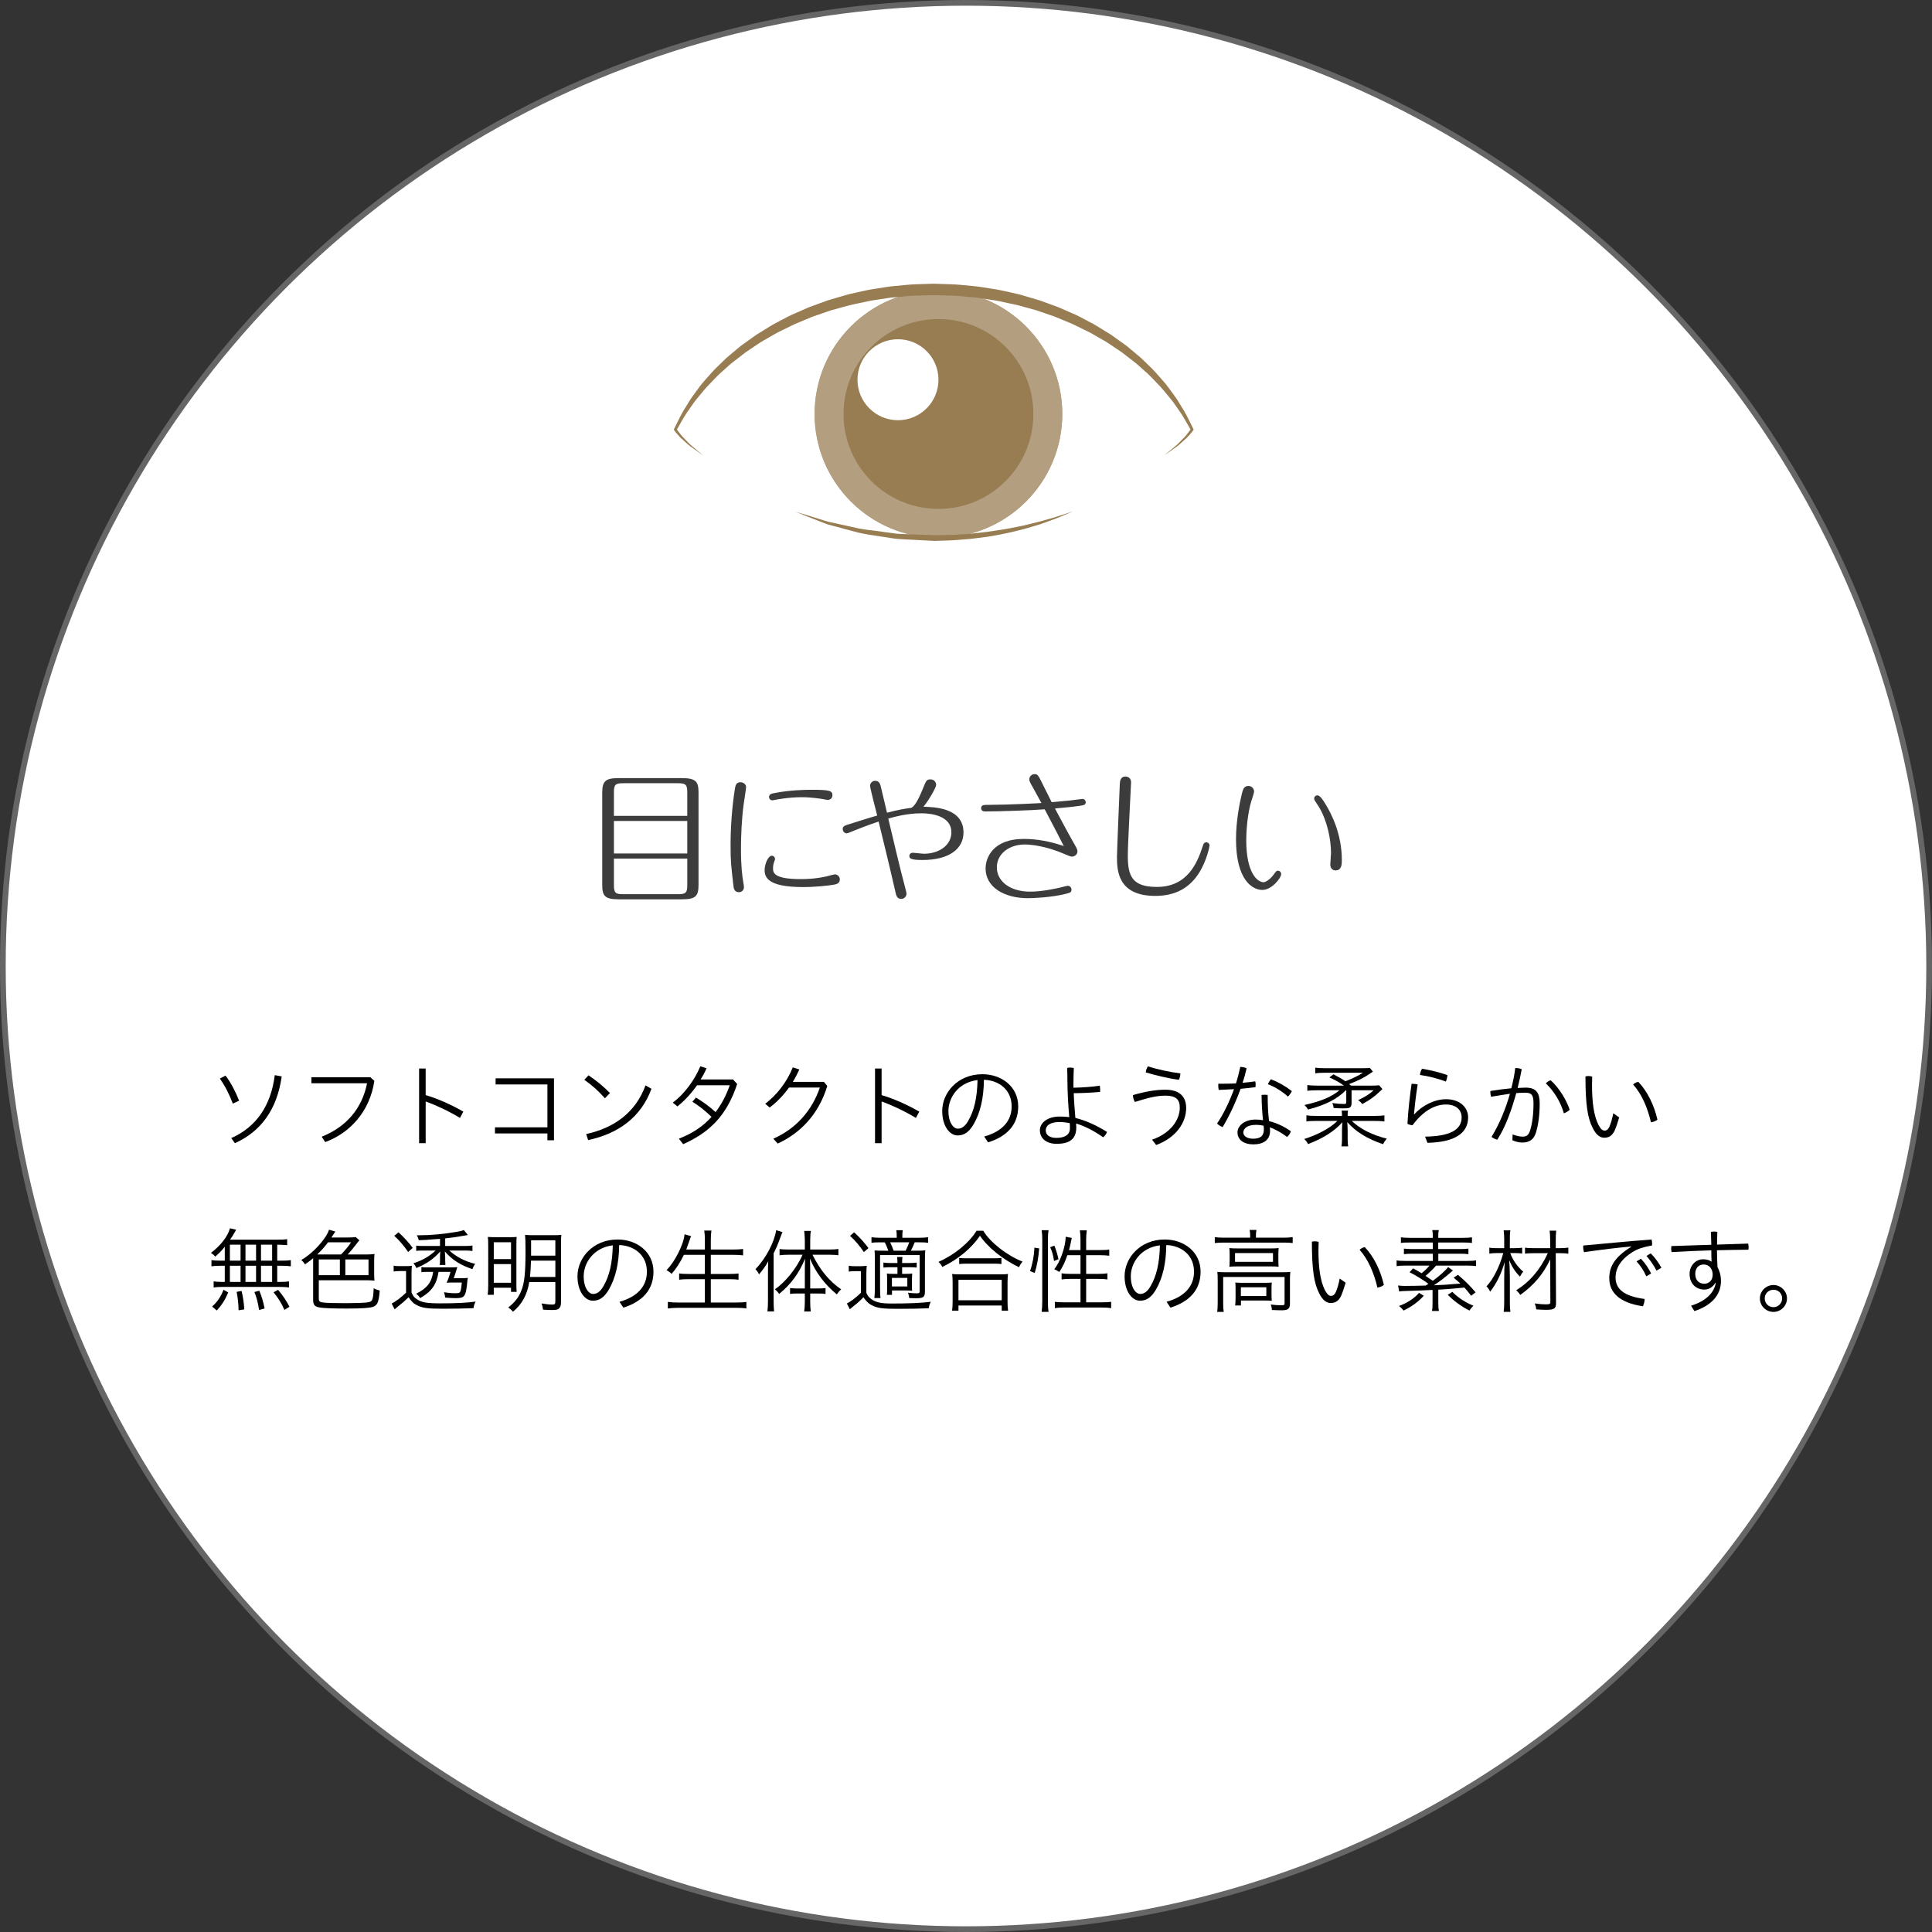<?xml version="1.0" encoding="utf-8"?>
<!-- Generator: Adobe Illustrator 16.0.3, SVG Export Plug-In . SVG Version: 6.00 Build 0)  -->
<!DOCTYPE svg PUBLIC "-//W3C//DTD SVG 1.1//EN" "http://www.w3.org/Graphics/SVG/1.1/DTD/svg11.dtd">
<svg version="1.1" id="レイヤー_1" xmlns="http://www.w3.org/2000/svg" xmlns:xlink="http://www.w3.org/1999/xlink" x="0px"
	 y="0px" width="339px" height="339px" viewBox="0 0 339 339" enable-background="new 0 0 339 339" xml:space="preserve">
<rect x="0" y="0" width="339" height="339" fill="#333333" stroke="none"/>
<circle fill="#FFFFFF" stroke="#666666" stroke-miterlimit="10" cx="169.5" cy="169.5" r="169"/>
<g>
	<circle fill="#B39E7F" cx="164.666" cy="72.639" r="21.729"/>
	<circle fill="#B39E7F" cx="164.666" cy="72.639" r="21.729"/>
	<circle fill="#987C52" cx="164.666" cy="72.639" r="16.656"/>
	<circle fill="#FFFFFF" cx="157.563" cy="66.629" r="7.104"/>
	<g>
		<path fill="#987C52" d="M204.283,79.92l1.286-1.08c0.417-0.371,0.884-0.694,1.26-1.104l1.158-1.188
			c0.179-0.209,0.342-0.431,0.513-0.645c0.179-0.213,0.336-0.432,0.465-0.653l-0.008,0.218c-0.572-0.968-1.086-1.966-1.7-2.901
			l-0.958-1.38c-0.312-0.464-0.637-0.918-1.008-1.339c-0.723-0.854-1.392-1.748-2.191-2.53c-0.768-0.811-1.529-1.624-2.384-2.344
			l-1.244-1.115c-0.431-0.354-0.88-0.685-1.318-1.027l-1.32-1.021l-1.388-0.932c-0.464-0.307-0.917-0.63-1.391-0.922l-1.447-0.833
			c-0.484-0.272-0.957-0.567-1.451-0.821l-1.5-0.734c-0.502-0.239-0.992-0.5-1.5-0.728l-1.54-0.644l-1.541-0.638l-1.577-0.544
			l-1.577-0.544l-1.608-0.445l-1.607-0.443c-0.537-0.143-1.088-0.233-1.63-0.357c-1.088-0.23-2.169-0.495-3.274-0.633
			c-1.103-0.145-2.192-0.385-3.305-0.449c-1.109-0.086-2.214-0.227-3.326-0.269l-3.306-0.093l-3.39,0.095
			c-1.125,0.043-2.205,0.184-3.31,0.269c-1.099,0.063-2.199,0.304-3.298,0.448c-1.105,0.138-2.187,0.402-3.274,0.633
			c-0.542,0.125-1.091,0.217-1.629,0.359l-1.608,0.443l-1.608,0.444l-1.577,0.544l-1.578,0.544l-1.541,0.638l-1.54,0.644
			c-0.508,0.227-0.998,0.489-1.5,0.729l-1.5,0.733c-0.495,0.254-0.967,0.549-1.452,0.821l-1.447,0.833
			c-0.474,0.292-0.926,0.616-1.391,0.922l-1.387,0.932l-1.32,1.021c-0.438,0.343-0.888,0.674-1.319,1.027l-1.244,1.115
			c-0.855,0.72-1.617,1.532-2.384,2.343c-0.8,0.783-1.467,1.678-2.191,2.531c-0.371,0.42-0.696,0.874-1.007,1.339l-0.958,1.379
			c-0.615,0.936-1.128,1.934-1.701,2.901l-0.007-0.22c0.128,0.222,0.286,0.44,0.464,0.654c0.171,0.213,0.333,0.436,0.513,0.645
			l1.162,1.191c0.377,0.411,0.839,0.73,1.256,1.102l1.286,1.08l-1.368-0.976c-0.447-0.338-0.938-0.624-1.351-1.009l-1.26-1.132
			c-0.197-0.204-0.38-0.424-0.571-0.636c-0.194-0.207-0.377-0.431-0.545-0.686l-0.067-0.103l0.06-0.117
			c0.519-1.011,0.983-2.059,1.552-3.048l0.893-1.462c0.291-0.494,0.596-0.978,0.948-1.429c0.685-0.914,1.317-1.879,2.107-2.71
			c0.751-0.865,1.501-1.735,2.346-2.512l1.232-1.202c0.427-0.382,0.874-0.742,1.311-1.114l1.325-1.101l1.399-1.004
			c0.469-0.33,0.927-0.678,1.406-0.994l1.465-0.905c0.492-0.296,0.971-0.615,1.474-0.894l1.522-0.805
			c0.51-0.265,1.012-0.547,1.532-0.789l1.577-0.694l1.58-0.688l1.618-0.593l1.619-0.592l1.652-0.49
			c1.099-0.335,2.202-0.661,3.33-0.884c1.123-0.246,2.239-0.524,3.378-0.675c1.14-0.158,2.257-0.409,3.417-0.485
			c1.148-0.098,2.314-0.249,3.448-0.299l3.39-0.113l3.474,0.115c1.147,0.052,2.288,0.202,3.432,0.299
			c1.146,0.075,2.273,0.327,3.41,0.484c1.14,0.15,2.256,0.429,3.379,0.675c0.559,0.131,1.123,0.241,1.676,0.396l1.653,0.488
			l1.651,0.491l1.619,0.592l1.617,0.592l1.58,0.688l1.577,0.694c0.521,0.241,1.021,0.526,1.532,0.79l1.521,0.805
			c0.503,0.278,0.982,0.597,1.475,0.894l1.465,0.904c0.479,0.316,0.937,0.665,1.406,0.995l1.398,1.003l1.324,1.102
			c0.438,0.372,0.884,0.731,1.311,1.113l1.232,1.202c0.846,0.776,1.596,1.646,2.347,2.511c0.79,0.832,1.421,1.797,2.106,2.711
			c0.353,0.45,0.658,0.935,0.949,1.428l0.893,1.462c0.569,0.989,1.033,2.036,1.553,3.047l0.06,0.116l-0.067,0.103
			c-0.167,0.255-0.351,0.479-0.545,0.686c-0.19,0.212-0.373,0.432-0.57,0.636l-1.264,1.137c-0.414,0.385-0.9,0.667-1.348,1.005
			L204.283,79.92z"/>
	</g>
	<g>
		<path fill="#987C52" d="M188.276,89.712c0,0-0.716,0.312-1.968,0.855c-0.622,0.282-1.404,0.561-2.301,0.888
			c-0.449,0.162-0.928,0.336-1.432,0.518c-0.513,0.153-1.052,0.314-1.614,0.482c-1.12,0.359-2.362,0.638-3.673,0.959
			c-1.313,0.302-2.711,0.57-4.165,0.788c-1.459,0.189-2.966,0.399-4.51,0.492c-1.539,0.156-3.11,0.156-4.68,0.217
			c-1.565-0.083-3.13-0.166-4.671-0.247c-0.767-0.058-1.526-0.049-2.278-0.16c-0.751-0.113-1.494-0.226-2.224-0.336
			c-1.457-0.233-2.878-0.405-4.188-0.723c-1.302-0.349-2.532-0.678-3.668-0.981c-0.567-0.153-1.11-0.3-1.626-0.438
			c-0.508-0.166-0.975-0.373-1.422-0.54c-0.888-0.348-1.661-0.65-2.298-0.899c-1.266-0.51-1.99-0.801-1.99-0.801
			s0.748,0.225,2.057,0.618c0.65,0.201,1.44,0.446,2.345,0.728c0.454,0.134,0.929,0.305,1.444,0.432
			c0.519,0.113,1.065,0.233,1.634,0.357c1.136,0.251,2.367,0.522,3.668,0.811c1.305,0.257,2.708,0.349,4.136,0.575
			c0.716,0.099,1.445,0.198,2.182,0.3c0.737,0.099,1.508,0.08,2.272,0.126c1.525,0.06,3.075,0.12,4.625,0.181
			c1.546-0.037,3.097-0.015,4.616-0.147c1.524-0.069,3.013-0.254,4.456-0.42c1.436-0.212,2.829-0.397,4.139-0.642
			c1.306-0.262,2.55-0.482,3.673-0.789c1.133-0.275,2.168-0.532,3.072-0.81c0.911-0.26,1.709-0.481,2.351-0.718
			C187.535,89.957,188.276,89.712,188.276,89.712z"/>
	</g>
</g>
<g>
	<path fill="#3C3C3C" d="M119.594,136.531c2.549,0,2.974,0.625,2.974,2.574v16.146c0,2.074-0.574,2.549-2.974,2.549h-10.973
		c-2.524,0-2.949-0.6-2.949-2.549v-16.146c0-2.074,0.575-2.574,2.949-2.574H119.594z M120.593,143.154v-4.1
		c0-1.35-0.249-1.624-1.6-1.624h-9.672c-1.35,0-1.6,0.25-1.6,1.624v4.1H120.593z M107.722,144.055v5.699h12.871v-5.699H107.722z
		 M107.722,150.652v4.648c0,1.351,0.25,1.6,1.6,1.6h9.672c1.351,0,1.6-0.274,1.6-1.6v-4.648H107.722z"/>
	<path fill="#3C3C3C" d="M128.691,155.401c-0.425-3.699-0.5-4.199-0.5-7.173c0-3.15,0.275-6.849,0.775-9.924
		c0.075-0.424,0.199-1.049,0.949-1.049c0.476,0,1,0.324,1,0.85c0,0.225-0.35,2.524-0.425,3c-0.35,2.574-0.475,5.623-0.475,7.799
		c0,3.298,0.225,4.748,0.399,5.872c0.05,0.274,0.125,0.675,0.125,0.85c0,0.726-0.574,0.925-0.85,0.925
		C128.816,156.551,128.741,155.852,128.691,155.401z M147.362,154.301c0,0.75-0.675,0.851-1.025,0.926
		c-0.999,0.175-3.249,0.425-5.548,0.425c-6.023-0.025-6.624-1.699-6.624-2.975c0-1.073,0.625-2.524,1.25-2.524
		c0.375,0,0.575,0.325,0.575,0.551c0,0.124,0,0.15-0.15,0.523c-0.125,0.325-0.2,0.7-0.2,1.101c0,0.725,0,1.925,4.849,1.925
		c0.825,0,2.55-0.025,4.524-0.475c0.225-0.051,1.274-0.351,1.5-0.351C146.887,153.427,147.362,153.752,147.362,154.301z
		 M145.263,140.355c-0.2,0-0.65-0.1-0.925-0.15c-0.5-0.075-2.024-0.325-3.674-0.325c-2.225,0-4.499,0.425-4.574,0.45
		c-0.2,0.05-0.525,0.1-0.575,0.1c-0.3,0-0.574-0.25-0.574-0.574c0-0.5,0.449-0.6,0.824-0.676c2.875-0.574,5.574-0.6,6.648-0.6
		c3.1,0,3.649,0.15,3.649,0.949C146.063,140.08,145.638,140.355,145.263,140.355z"/>
	<path fill="#3C3C3C" d="M158.865,155.9c0.074,0.301,0.199,0.775,0.199,0.9c0,0.45-0.35,0.925-0.925,0.925
		c-0.749,0-0.899-0.624-1.024-1.225c-1.024-4.499-2.324-9.796-2.949-12.347c-1.949,0.65-3.699,1.35-4.249,1.574
		c-0.45,0.2-1.225,0.5-1.35,0.5c-0.35,0-0.7-0.324-0.7-0.75c0-0.5,0.4-0.624,0.851-0.773c2.199-0.676,3.023-0.977,5.198-1.602
		c-0.2-0.799-1.25-4.873-1.25-5.197c0-0.476,0.375-0.9,0.9-0.9c0.75,0,0.899,0.625,1.024,1.175c0.25,1.05,0.85,3.599,1.05,4.425
		c2.149-0.551,2.899-0.676,4.249-0.852c0.725-0.35,1.399-1.824,1.975-3.199c0.649-1.624,0.725-1.799,1.399-1.799s1,0.525,1,0.949
		c0,0.476-1.25,2.65-2.225,3.85c1.949,0.051,7.023,0.199,7.023,4.523c0,2.8-2.425,4.824-7.224,4.824
		c-2.074,0-2.274-0.299-2.274-0.699c0-0.35,0.25-0.576,0.625-0.576c0.275,0,1.6,0.176,1.925,0.176c2.649,0,4.823-1.475,4.823-3.774
		c0-2.8-3.349-3.323-5.224-3.323c-2.524,0-4.648,0.6-5.849,0.924C156.84,147.729,157.84,152.077,158.865,155.9z"/>
	<path fill="#3C3C3C" d="M172.96,142.379c-0.275,0-0.8,0-0.8-0.574c0-0.575,0.5-0.575,1.1-0.575c4.099-0.024,9.173-0.3,9.473-0.325
		c-0.275-0.475-1.3-2.375-1.45-2.648c-0.624-1.1-0.675-1.225-0.675-1.525c0-0.5,0.426-0.899,0.925-0.899
		c0.55,0,0.65,0.2,1.475,1.874c1.2,2.425,1.351,2.699,1.525,3.051c3.398-0.301,3.724-0.352,4.799-0.5c0.5-0.076,0.5-0.076,0.6-0.076
		c0.3,0,0.575,0.25,0.575,0.576c0,0.474-0.4,0.523-0.65,0.574c-1.175,0.199-3.249,0.399-4.749,0.524
		c0.2,0.375,2.125,3.999,2.949,5.448c0.9,1.575,1,1.75,1,2.075c0,0.575-0.524,0.924-0.949,0.924c-0.275,0-0.426-0.074-1.625-0.574
		c-2.749-1.175-5.349-1.55-6.674-1.55c-2.624,0-4.898,1.55-4.898,4.024c0,2.399,2.274,4.249,5.823,4.249
		c2.149,0,4.424-0.525,5.324-0.725c0.175-0.051,1.199-0.301,1.274-0.301c0.45,0,0.675,0.351,0.675,0.676
		c0,0.5-0.25,0.55-1.149,0.774c-2.449,0.6-5.599,0.725-6.474,0.725c-4.273,0-7.448-1.975-7.448-5.224
		c0-1.75,1.175-5.174,6.724-5.174c2.374,0,4.724,0.475,6.998,1.25c-0.5-1-1.725-3.375-3.349-6.449
		C181.258,142.18,175.435,142.379,172.96,142.379z"/>
	<path fill="#3C3C3C" d="M212.237,148.354c0,0.1-0.425,2.549-1.85,4.823c-1.649,2.6-4.124,4.024-7.673,4.024
		c-6.623,0-6.724-4.524-6.724-6.899c0-0.749,0.476-12.321,0.5-12.771c0.025-0.4,0.075-1.275,1-1.275
		c0.125,0,0.975,0.051,0.975,1.025c0,0.399-0.574,10.822-0.574,12.846c0,3.55,0.725,5.499,5.099,5.499
		c5.448,0,7.123-4.349,8.022-7.073c0.15-0.5,0.25-0.75,0.675-0.75C212.013,147.803,212.237,148.078,212.237,148.354z"/>
	<path fill="#3C3C3C" d="M223.376,153.602c0.399-0.525,0.55-0.824,0.85-0.824s0.575,0.225,0.575,0.625
		c0,0.624-1.625,2.749-3.3,2.749c-1.699,0-4.624-1.649-4.624-8.897c0-3.225,0.65-6.449,1.025-7.975
		c0.175-0.699,0.35-1.373,1.149-1.373c0.625,0,1,0.523,1,0.975c0,0.273-0.4,1.398-0.5,1.725c-0.6,2.023-0.875,4.748-0.875,6.873
		c0,5.625,1.925,7.322,3.05,7.322C222.076,154.801,222.826,154.301,223.376,153.602z M231.148,139.555c0.476,0,1.025,0.85,1.5,1.65
		c0.95,1.574,2.799,5.098,2.799,9.722c0,0.65,0,1.8-1.1,1.8c-0.449,0-0.925-0.3-0.925-1.024c0-0.3,0.125-1.725,0.125-2.024
		c0-2.324-0.624-5.523-2.049-7.973c-0.351-0.6-0.875-1.25-0.9-1.5C230.549,139.88,230.799,139.555,231.148,139.555z"/>
</g>
<g>
	<path d="M39.569,188.729c0.944,1.217,1.761,2.833,2.385,4.402l-1.104,0.512c-0.608-1.633-1.361-3.09-2.273-4.386L39.569,188.729z
		 M49.429,188.873c-0.816,5.874-3.713,9.699-8.211,11.717l-0.641-0.896c4.354-1.905,6.979-5.683,7.635-11.044L49.429,188.873z"/>
	<path d="M65.686,189.656c-0.8,5.443-4.37,9.188-8.627,10.741l-0.608-0.944c4.386-1.745,7.107-5.043,7.955-9.381h-9.764v-1.056
		h10.34L65.686,189.656z"/>
	<path d="M74.691,192.154c2.081,0.607,4.466,1.666,6.61,2.896l-0.592,1.105c-1.985-1.201-4.178-2.226-6.018-2.882v7.315h-1.153
		v-13.094h1.153V192.154z"/>
	<path d="M96.053,197.805v-7.523h-9.091v-1.072h10.244v10.868h-1.153v-1.2h-9.204v-1.072H96.053z"/>
	<path d="M103.265,188.681c1.377,0.929,2.593,1.921,3.762,3.104l-0.88,0.93c-1.168-1.329-2.289-2.306-3.618-3.25L103.265,188.681z
		 M102.849,198.988c4.786-1.041,8.644-3.682,10.42-8.547l1.04,0.608c-1.856,5.058-5.906,7.892-11.108,8.995L102.849,198.988z"/>
	<path d="M119.121,199.805c2.545-1.008,4.226-2.192,5.73-3.825c-1.057-1.04-2.097-1.872-3.361-2.673l0.624-0.721
		c1.297,0.785,2.337,1.537,3.441,2.545c1.041-1.344,1.857-2.913,2.497-4.706h-5.746c-1.041,1.474-2.145,2.673-3.441,3.714
		l-0.816-0.672c1.937-1.408,3.842-3.938,4.834-6.371l1.088,0.352c-0.288,0.689-0.64,1.329-1.041,1.953h5.683l0.736,0.801
		c-1.857,5.65-4.946,8.532-9.476,10.564L119.121,199.805z"/>
	<path d="M144.565,189.833l0.592,0.72c-1.537,5.091-4.85,8.34-8.691,10.102l-0.769-0.85c4.034-1.809,6.755-4.914,8.164-8.979h-5.41
		c-1.008,1.377-2.161,2.593-3.41,3.506l-0.768-0.657c2.017-1.551,3.762-3.729,4.834-6.386l1.152,0.368
		c-0.352,0.752-0.704,1.473-1.152,2.177H144.565z"/>
	<path d="M154.691,192.154c2.081,0.607,4.466,1.666,6.61,2.896l-0.592,1.105c-1.985-1.201-4.178-2.226-6.018-2.882v7.315h-1.153
		v-13.094h1.153V192.154z"/>
	<path d="M172.691,199.421c3.217-0.896,4.818-2.769,4.818-5.282c0-2.961-2.273-4.594-4.866-4.674
		c-0.032,3.281-0.656,5.811-1.809,7.811c-0.88,1.506-1.777,1.953-2.817,1.953c-1.376,0-2.689-1.633-2.689-4.289
		c0-3.234,2.737-6.451,7.042-6.451c3.377,0,6.291,2.178,6.291,5.65c0,3.201-1.953,5.25-5.282,6.307L172.691,199.421z
		 M166.417,194.924c0,2.113,0.912,3.121,1.648,3.121c0.625,0,1.265-0.353,1.841-1.409c1.009-1.729,1.553-3.969,1.617-7.123
		C168.098,189.93,166.417,192.65,166.417,194.924z"/>
	<path d="M188.355,190.857c1.537-0.032,3.186-0.145,4.626-0.352c0.032,0.224,0.063,0.496,0.063,0.768c0,0.112,0,0.208-0.016,0.32
		c-1.553,0.145-3.073,0.208-4.626,0.225c0.048,1.473,0.177,2.897,0.288,4.338c2.001,0.496,3.89,1.408,5.555,2.465
		c-0.129,0.336-0.369,0.703-0.688,0.928c-1.649-1.168-3.233-1.953-4.738-2.417c0.017,0.208,0.032,0.48,0.032,0.688
		c0,2.113-1.265,2.881-3.457,2.881c-1.777,0-2.93-0.944-2.93-2.385c0-1.248,1.265-2.4,3.474-2.4c0.56,0,1.136,0.031,1.681,0.096
		c-0.208-2.305-0.32-4.803-0.32-6.146c0-0.816-0.016-1.665-0.048-2.481c0.16-0.048,0.353-0.063,0.544-0.063
		c0.209,0,0.416,0.031,0.625,0.08c-0.033,0.849-0.064,1.648-0.064,2.496V190.857z M185.891,196.876
		c-1.602,0-2.401,0.608-2.401,1.473c0,0.769,0.673,1.313,1.841,1.313c1.44,0,2.4-0.497,2.4-1.665c0-0.031,0-0.128,0-0.256
		c0-0.191,0-0.448-0.031-0.672C187.411,197.004,186.627,196.876,185.891,196.876z"/>
	<path d="M202.146,199.98c3.121-1.088,4.866-3.345,4.866-5.649c0-1.393-0.673-2.081-2.497-2.081c-1.633,0-3.058,0.384-5.379,1.104
		c-0.24-0.353-0.336-0.849-0.352-1.2c2.385-0.688,4.098-0.945,5.73-0.945c2.369,0,3.617,1.152,3.617,3.186
		c0,2.578-1.744,5.219-5.266,6.516L202.146,199.98z M207.108,188.344c0,0.033,0,0.08,0,0.113c0,0.336-0.112,0.736-0.272,1.008
		c-1.92-0.24-4.161-0.815-5.794-1.296c0.048-0.385,0.16-0.736,0.368-1.058C203.091,187.641,205.283,188.121,207.108,188.344z"/>
	<path d="M217.635,187.191c0.384,0.033,0.703,0.08,1.104,0.256c-0.191,0.85-0.416,1.713-0.72,2.546
		c0.784-0.063,1.505-0.144,2.241-0.257c0.047,0.209,0.063,0.418,0.063,0.625c0,0.127-0.017,0.256-0.032,0.4
		c-0.848,0.111-1.713,0.207-2.609,0.288c-0.896,2.465-2,4.802-3.152,6.722c-0.353-0.144-0.705-0.352-0.977-0.623
		c1.104-1.633,2.145-3.762,2.977-6.035c-0.912,0.049-1.809,0.096-2.688,0.129c-0.048-0.257-0.08-0.529-0.08-0.77
		c0-0.111,0-0.224,0.017-0.318c0.256,0,0.512,0,0.752,0c0.768,0,1.553-0.018,2.337-0.049
		C217.17,189.16,217.426,188.152,217.635,187.191z M226.502,198.492c-0.096,0.336-0.336,0.736-0.672,1.009
		c-1.025-0.8-2.129-1.376-3.01-1.696c0.016,0.271,0.032,0.449,0.032,0.607c0,1.648-1.2,2.385-2.929,2.385
		c-1.697,0-2.785-0.816-2.785-2.096c0-1.152,1.232-2.258,3.152-2.258c0.416,0,0.865,0.032,1.329,0.113
		c-0.145-1.234-0.24-2.706-0.257-4.434c0.192-0.018,0.369-0.033,0.561-0.033c0.176,0,0.353,0.016,0.512,0.033
		c0,1.808,0.08,3.328,0.24,4.593C224.037,197.052,225.35,197.676,226.502,198.492z M220.387,197.372
		c-1.632,0-2.225,0.72-2.225,1.329c0,0.672,0.721,1.104,1.729,1.104c1.329,0,1.873-0.544,1.873-1.633c0-0.191-0.016-0.4-0.048-0.655
		C221.428,197.452,220.852,197.372,220.387,197.372z M226.678,191.45c-0.16,0.335-0.416,0.72-0.688,0.96
		c-1.041-0.929-2.401-1.776-3.521-2.161c0.111-0.288,0.352-0.673,0.527-0.88C224.229,189.833,225.51,190.553,226.678,191.45z"/>
	<path d="M241.125,195.803c0.816,0,1.377-0.031,1.793-0.096v1.072c-0.385-0.063-0.961-0.096-1.777-0.096h-3.938
		c1.426,1.393,3.49,2.434,6.131,3.121c-0.304,0.353-0.432,0.529-0.656,0.961c-2.785-0.945-4.785-2.178-6.274-3.873
		c0.048,0.8,0.048,0.863,0.063,1.471v1.475c0,0.655,0.033,0.992,0.097,1.312h-1.185c0.064-0.399,0.096-0.769,0.096-1.312v-1.457
		c0-0.434,0.017-0.913,0.064-1.473c-1.36,1.553-3.313,2.801-6.019,3.842c-0.176-0.353-0.336-0.576-0.673-0.896
		c2.402-0.753,4.515-1.889,5.827-3.17h-3.682c-0.816,0-1.393,0.032-1.761,0.096v-1.072c0.368,0.064,0.977,0.096,1.648,0.096h4.594
		c0-0.416-0.016-0.64-0.063-0.928h1.12c-0.048,0.225-0.064,0.48-0.064,0.928H241.125z M231.137,191.306
		c-0.736,0-1.408,0.032-1.744,0.097v-1.01c0.432,0.064,1.008,0.096,1.793,0.096h4.609c-0.624-0.479-1.344-0.896-2.529-1.439
		l0.705-0.545c1.023,0.529,1.521,0.816,2.097,1.217c1.232-0.464,2.257-0.96,3.073-1.487h-6.835c-0.656,0-1.12,0.03-1.521,0.095
		v-0.992c0.385,0.064,1.008,0.097,1.648,0.097h6.547c0.672,0,1.057-0.017,1.393-0.049l0.528,0.657l-0.097,0.064l-0.127,0.079
		l-0.145,0.095c-0.016,0.018-0.08,0.064-0.192,0.129c-1.089,0.736-1.921,1.152-3.617,1.809c0.16,0.112,0.176,0.145,0.336,0.271
		h3.585c0.576,0,1.009-0.016,1.346-0.063l0.576,0.673c-0.08,0.064-0.192,0.176-0.465,0.432c-0.832,0.816-1.824,1.537-3.057,2.193
		c-0.256-0.32-0.4-0.448-0.736-0.688c1.232-0.575,2-1.056,2.721-1.729h-3.873v2.241c0,0.527-0.177,0.8-0.561,0.88
		c-0.24,0.048-0.385,0.048-1.217,0.048c-0.4,0-0.784-0.016-1.377-0.064c-0.016-0.303-0.08-0.543-0.224-0.863
		c0.816,0.111,1.44,0.16,2.049,0.16c0.32,0,0.4-0.064,0.4-0.32v-2.081h-0.08c-1.489,1.521-3.585,2.593-6.627,3.378
		c-0.192-0.32-0.353-0.529-0.624-0.8c2.881-0.642,4.722-1.409,6.131-2.578H231.137z"/>
	<path d="M250.051,199.438c4.321-0.049,6.418-1.169,6.418-3.378c0-1.265-0.912-2.257-2.753-2.257c-2.161,0-4.178,1.36-5.874,3.633
		c-0.336-0.016-0.641-0.111-0.881-0.256c0.129-2.353,0.4-4.77,0.721-7.011c0.352,0,0.752,0.032,1.072,0.112
		c-0.352,2.16-0.528,3.938-0.656,5.219l0.064,0.016c1.328-1.488,3.505-2.641,5.554-2.641c2.449,0,3.89,1.44,3.89,3.185
		c0,2.753-2.32,4.37-7.139,4.466L250.051,199.438z M253.988,188.664c-0.049,0.369-0.129,0.736-0.289,1.121
		c-1.408-0.561-3.104-0.961-4.545-1.168c0.031-0.4,0.191-0.833,0.368-1.09C250.883,187.752,252.644,188.152,253.988,188.664z"/>
	<path d="M265.41,199.053c0.592,0.225,1.217,0.385,1.744,0.385c0.673,0,1.041-0.225,1.313-1.041c0.4-1.265,0.609-2.881,0.609-4.786
		c0-1.472-0.32-1.872-1.426-1.872c-0.463,0-0.992,0.016-1.6,0.063c-0.769,2.786-1.842,5.906-3.33,8.179
		c-0.304-0.063-0.72-0.256-1.008-0.496c1.393-2.272,2.48-4.914,3.232-7.57c-1.008,0.16-2.145,0.32-3.313,0.527
		c-0.08-0.254-0.129-0.592-0.129-0.832c0-0.063,0-0.128,0.017-0.176c1.345-0.225,2.577-0.384,3.665-0.48
		c0.32-1.232,0.561-2.416,0.689-3.553c0.383,0,0.768,0.047,1.136,0.207c-0.176,0.993-0.416,2.113-0.72,3.297
		c0.496-0.015,0.96-0.063,1.408-0.063c1.904,0,2.465,0.96,2.465,2.785c0,1.937-0.225,3.713-0.656,5.106
		c-0.385,1.216-1.137,1.744-2.417,1.744c-0.576,0-1.216-0.177-1.713-0.4L265.41,199.053z M272.102,189.561
		c1.488,1.344,2.736,3.41,3.328,5.17c-0.191,0.209-0.672,0.496-1.023,0.625c-0.576-1.969-1.602-3.746-3.17-5.266
		C271.461,189.865,271.765,189.625,272.102,189.561z"/>
	<path d="M284.115,196.076c-0.271,0.928-0.561,1.762-0.832,2.385c-0.496,0.912-1.041,1.168-1.809,1.168
		c-0.593,0-1.329-0.336-1.985-1.664c-0.944-1.793-1.296-4.274-1.296-9.092c0.191-0.049,0.352-0.064,0.527-0.064
		c0.209,0,0.433,0.032,0.656,0.096c-0.016,0.608-0.031,1.057-0.031,1.425c0,3.058,0.304,5.378,1.12,7.026
		c0.416,0.77,0.72,1.025,1.072,1.025c0.272,0,0.561-0.081,0.849-0.656c0.271-0.625,0.528-1.504,0.688-2.385L284.115,196.076z
		 M287.477,189.833c1.601,1.665,2.785,4.146,3.346,6.626c-0.272,0.241-0.736,0.417-1.137,0.465
		c-0.561-2.449-1.584-4.914-3.121-6.627C286.805,190.057,287.108,189.881,287.477,189.833z"/>
	<path d="M39.441,218.754c-0.576,0.734-0.944,1.104-1.681,1.744c-0.192-0.256-0.464-0.496-0.752-0.656
		c1.681-1.249,2.978-2.93,3.345-4.322l1.089,0.256c-0.08,0.145-0.096,0.177-0.224,0.385c-0.352,0.624-0.561,0.961-0.849,1.361h8.035
		c0.993,0,1.617-0.033,1.985-0.098v1.057c-0.528-0.048-1.04-0.08-1.745-0.08v2.802h0.849c0.72,0,1.168-0.032,1.537-0.097v1.089
		c-0.4-0.063-0.833-0.097-1.537-0.097h-0.849v2.835h0.528c0.704,0,1.168-0.033,1.537-0.097v1.072
		c-0.384-0.064-0.864-0.096-1.521-0.096H38.961c-0.657,0-1.073,0.031-1.473,0.096v-1.072c0.352,0.063,0.816,0.097,1.521,0.097h0.432
		v-2.835h-0.816c-0.688,0-1.088,0.033-1.521,0.097v-1.089c0.368,0.064,0.816,0.097,1.521,0.097h0.816V218.754z M37.216,229.254
		c0.896-0.785,1.537-1.729,2.001-2.945l0.833,0.463c-0.561,1.329-1.168,2.273-2.017,3.17L37.216,229.254z M40.338,221.202h1.873
		V218.4h-1.873V221.202z M40.338,224.933h1.873v-2.835h-1.873V224.933z M41.858,229.91c0.016-0.896-0.16-2.434-0.336-3.234
		l0.864-0.159c0.256,1.04,0.416,2.112,0.48,3.233L41.858,229.91z M44.932,221.202V218.4h-1.857v2.802H44.932z M44.932,224.933
		v-2.835h-1.857v2.835H44.932z M45.46,229.861c-0.24-1.488-0.4-2.08-0.816-3.153l0.848-0.24c0.4,0.944,0.641,1.696,0.944,3.122
		L45.46,229.861z M47.749,221.202V218.4h-1.953v2.802H47.749z M47.749,224.933v-2.835h-1.953v2.835H47.749z M49.91,229.846
		c-0.496-1.137-1.104-2.112-1.905-3.09l0.784-0.432c0.816,0.944,1.473,1.937,2.001,2.961L49.91,229.846z"/>
	<path d="M64.437,220.113c0.448,0,0.8-0.016,1.281-0.08c-0.048,0.289-0.064,0.672-0.064,1.105v2.48c0,0.4,0.016,0.801,0.064,1.088
		c-0.433-0.031-0.849-0.063-1.281-0.063h-8.5v3.185c0,0.513,0.16,0.656,0.784,0.721c0.641,0.08,2.049,0.112,3.986,0.112
		c1.281,0,3.025-0.048,3.553-0.112c0.816-0.08,1.009-0.225,1.137-0.784c0.096-0.384,0.144-0.927,0.176-1.728
		c0.336,0.191,0.561,0.271,1.057,0.415c-0.176,2.081-0.416,2.608-1.216,2.865c-0.672,0.208-2.017,0.288-4.626,0.288
		c-2.385,0-3.921-0.064-4.626-0.176c-0.944-0.145-1.216-0.449-1.216-1.329v-7.329c-0.417,0.352-0.656,0.543-1.441,1.087
		c-0.112-0.24-0.4-0.576-0.656-0.769c2.017-1.121,4.386-3.713,4.882-5.314l1.12,0.32c-0.096,0.112-0.096,0.129-0.24,0.337
		c-0.096,0.159-0.256,0.415-0.464,0.704h2.865c0.784,0,1.2-0.031,1.393-0.08l0.656,0.576c-0.08,0.064-0.192,0.225-0.656,0.816
		c-0.528,0.688-0.929,1.168-1.393,1.664H64.437z M59.843,220.113c0.656-0.656,1.376-1.521,1.761-2.129h-4.05
		c-0.512,0.705-1.088,1.361-1.889,2.129H59.843z M59.635,220.994h-3.698v2.753h3.698V220.994z M60.596,223.747h4.065v-2.753h-4.065
		V223.747z"/>
	<path d="M69.072,222.083c0.288,0.063,0.656,0.079,1.201,0.079h0.816c0.464,0,0.864-0.016,1.185-0.064
		c-0.048,0.401-0.064,0.786-0.064,1.586v3.104c0.289,0.641,0.448,0.849,0.896,1.153c0.864,0.592,1.729,0.752,4.242,0.752
		c2.657,0,4.61-0.096,6.099-0.305c-0.24,0.512-0.288,0.672-0.368,1.152c-1.649,0.064-3.409,0.096-5.378,0.096
		c-2.609,0-3.457-0.111-4.401-0.544c-0.688-0.319-1.057-0.672-1.617-1.472c-0.656,0.656-1.104,1.04-1.841,1.617
		c-0.16,0.127-0.352,0.287-0.592,0.512l-0.528-1.025c0.528-0.207,1.793-1.168,2.529-1.904v-3.793h-1.041
		c-0.496,0-0.833,0.031-1.137,0.08V222.083z M69.921,216.225c0.928,0.848,1.792,1.792,2.497,2.736l-0.8,0.721
		c-0.785-1.137-1.505-1.984-2.433-2.834L69.921,216.225z M77.204,217.377c-0.544,0.031-0.96,0.064-1.152,0.08
		c-1.265,0.111-1.313,0.111-2.577,0.16c-0.064-0.305-0.16-0.561-0.352-0.865c0.096,0,0.192,0,0.304,0
		c2.145,0,4.386-0.208,6.819-0.624c0.512-0.08,0.8-0.16,1.136-0.304l0.72,0.881c-2.145,0.383-2.561,0.432-3.985,0.592v1.328h3.553
		c0.417,0,1.041-0.032,1.232-0.08v0.961c-0.256-0.049-0.784-0.081-1.232-0.081h-2.833c1.265,1.137,2.753,1.905,4.53,2.337
		c-0.208,0.305-0.352,0.576-0.48,0.929c-2.129-0.72-3.554-1.632-4.834-3.104c0.048,0.576,0.048,0.592,0.064,1.008v0.594
		c0,0.303,0.016,0.607,0.032,0.768h-0.992c0.032-0.193,0.048-0.514,0.048-0.768v-0.594c0-0.416,0.016-0.625,0.048-1.008
		c-1.168,1.313-2.385,2.16-4.194,2.913c-0.112-0.288-0.352-0.673-0.528-0.832c1.553-0.497,2.801-1.217,3.906-2.242h-2.369
		c-0.416,0-0.833,0.017-1.041,0.063v-0.928c0.208,0.049,0.561,0.064,1.121,0.064h3.057V217.377z M76.948,223.172
		c-0.336,2.208-1.185,3.424-3.233,4.609c-0.176-0.305-0.304-0.448-0.688-0.785c1.905-0.944,2.705-1.969,2.978-3.824h-1.121
		c-0.464,0-0.736,0.016-0.944,0.063v-0.913c0.208,0.049,0.624,0.064,1.056,0.064h4.098c0.512,0,0.752-0.016,1.153-0.049
		c-0.096,0.257-0.096,0.272-0.272,0.881c-0.128,0.4-0.24,0.752-0.368,1.057h1.361c0.528,0,0.688,0,1.121-0.049
		c-0.032,0.16-0.048,0.225-0.064,0.353c0,0.064-0.016,0.144-0.096,0.944c-0.224,1.969-0.48,2.258-1.937,2.258
		c-0.512,0-1.185-0.032-1.873-0.097c-0.048-0.368-0.112-0.656-0.208-0.944c0.784,0.128,1.393,0.177,2.017,0.177
		c0.704,0,0.833-0.097,0.944-0.625c0.08-0.384,0.096-0.592,0.16-1.249h-1.393c-0.608,0-0.72,0-1.281,0.033
		c0.24-0.48,0.48-1.152,0.688-1.904H76.948z"/>
	<path d="M85.665,218.545c0-0.784-0.016-1.168-0.064-1.504c0.448,0.031,0.928,0.047,1.937,0.047h1.712
		c0.72,0,1.041-0.016,1.409-0.047c-0.032,0.319-0.048,0.672-0.048,1.504v6.596c0,0.815,0,1.104,0.048,1.535h-0.992v-0.72h-3.025
		v1.233h-1.072c0.064-0.401,0.096-0.978,0.096-1.666V218.545z M86.641,220.93h3.025v-2.961h-3.025V220.93z M86.641,225.076h3.025
		v-3.266h-3.025V225.076z M92.868,224.947c-0.368,2.258-1.296,3.938-2.865,5.219c-0.24-0.305-0.48-0.529-0.833-0.736
		c1.168-0.929,1.761-1.681,2.241-2.817c0.608-1.407,0.8-3.138,0.8-7.106c0-1.505-0.032-2.369-0.08-2.834
		c0.432,0.049,0.816,0.064,1.504,0.064h3.377c0.656,0,1.121-0.016,1.489-0.064c-0.048,0.289-0.064,0.832-0.064,1.537v10.309
		c0,0.575-0.128,0.896-0.4,1.119c-0.192,0.16-0.56,0.225-1.216,0.225c-0.336,0-0.64-0.016-1.537-0.064
		c-0.048-0.399-0.128-0.783-0.272-1.088c0.912,0.145,1.408,0.191,1.937,0.191c0.384,0,0.496-0.111,0.496-0.527v-3.426H92.868z
		 M93.172,221.202c-0.048,1.265-0.096,2.112-0.176,2.865h4.45v-2.865H93.172z M97.445,217.633h-4.258v2.033c0,0.352,0,0.384,0,0.656
		h4.258V217.633z"/>
	<path d="M108.691,228.421c3.217-0.896,4.818-2.769,4.818-5.282c0-2.961-2.273-4.594-4.866-4.674
		c-0.032,3.281-0.656,5.811-1.809,7.811c-0.88,1.506-1.777,1.953-2.817,1.953c-1.376,0-2.689-1.633-2.689-4.289
		c0-3.234,2.737-6.451,7.043-6.451c3.377,0,6.291,2.178,6.291,5.65c0,3.201-1.953,5.25-5.282,6.307L108.691,228.421z
		 M102.417,223.924c0,2.113,0.912,3.121,1.648,3.121c0.625,0,1.265-0.353,1.841-1.409c1.009-1.729,1.553-3.969,1.617-7.123
		C104.098,218.93,102.417,221.65,102.417,223.924z"/>
	<path d="M120.001,220.178c-0.624,1.297-1.376,2.465-2.161,3.346c-0.288-0.288-0.544-0.48-0.896-0.656
		c1.457-1.426,3.042-4.563,3.169-6.291l1.152,0.32c-0.064,0.16-0.208,0.512-0.304,0.832c-0.064,0.209-0.128,0.385-0.32,0.896
		c-0.08,0.225-0.144,0.384-0.224,0.624h3.265v-1.664c0-0.737-0.032-1.121-0.112-1.665h1.264c-0.08,0.48-0.112,0.961-0.112,1.665
		v1.664h3.874c0.72,0,1.329-0.032,1.792-0.095v1.119c-0.528-0.064-0.992-0.096-1.776-0.096h-3.89v3.361h3.185
		c0.752,0,1.361-0.031,1.681-0.096v1.104c-0.4-0.063-0.912-0.096-1.681-0.096h-3.185v4.098h4.386c0.832,0,1.393-0.031,1.856-0.111
		v1.152c-0.48-0.081-1.088-0.112-1.84-0.112h-10.068c-0.784,0-1.424,0.048-1.873,0.112v-1.152c0.512,0.08,1.056,0.111,1.856,0.111
		h4.642v-4.098h-2.849c-0.752,0-1.281,0.032-1.665,0.096v-1.104c0.336,0.064,0.896,0.096,1.648,0.096h2.865v-3.361H120.001z"/>
	<path d="M134.753,223.219c0-0.624,0.016-1.297,0.048-1.921c-0.448,0.833-0.96,1.553-1.617,2.306
		c-0.208-0.416-0.288-0.529-0.625-0.896c1.825-1.922,3.282-4.658,3.634-6.852l1.104,0.336c-0.128,0.305-0.192,0.449-0.417,1.072
		c-0.416,1.137-0.64,1.666-1.136,2.641v8.373c0,0.736,0.032,1.439,0.08,1.84h-1.168c0.064-0.512,0.096-1.024,0.096-1.873V223.219z
		 M139.891,226.965c-0.592,0-0.944,0.016-1.265,0.08v-1.041c0.272,0.048,0.769,0.08,1.281,0.08h1.313v-3.281
		c0-0.72,0.016-1.344,0.032-1.937c-1.009,2.497-2.529,4.562-4.546,6.179c-0.192-0.305-0.336-0.48-0.752-0.816
		c1.809-1.186,3.906-3.794,4.866-6.066h-2.465c-0.544,0-1.185,0.031-1.568,0.096v-1.104c0.32,0.063,0.96,0.095,1.584,0.095h2.849
		v-1.728c-0.016-0.609-0.064-1.186-0.112-1.537h1.184c-0.08,0.271-0.112,0.752-0.128,1.537v1.728h3.33
		c0.672,0,1.232-0.032,1.617-0.095v1.104c-0.336-0.064-1.057-0.096-1.601-0.096h-2.945c1.344,2.705,2.977,4.674,5.042,6.082
		c-0.24,0.176-0.544,0.527-0.769,0.881c-2.081-1.697-3.697-3.825-4.722-6.275c0.032,0.833,0.048,1.217,0.048,1.938v3.297h1.425
		c0.512,0,0.976-0.032,1.264-0.08v1.041c-0.32-0.064-0.688-0.08-1.264-0.08h-1.425v1.536c0,0.576,0.032,1.12,0.096,1.616h-1.152
		c0.064-0.432,0.112-1.072,0.112-1.616v-1.536H139.891z"/>
	<path d="M148.928,222.098c0.368,0.064,0.625,0.08,1.201,0.08h0.768c0.417,0,0.865-0.031,1.201-0.08
		c-0.064,0.401-0.08,0.913-0.08,1.649v3.091c0.208,0.495,0.384,0.734,0.752,1.023c0.816,0.64,1.761,0.863,3.649,0.863
		c3.121,0,5.314-0.096,6.899-0.304c-0.24,0.513-0.272,0.64-0.368,1.136c-1.665,0.064-3.217,0.098-5.395,0.098
		c-2.641,0-3.505-0.113-4.417-0.545c-0.656-0.305-1.168-0.769-1.633-1.488c-0.736,0.752-1.136,1.104-1.921,1.713
		c-0.016,0-0.16,0.127-0.352,0.303l-0.112,0.097l-0.528-1.024c0.576-0.24,1.681-1.088,2.465-1.871v-3.795h-0.992
		c-0.544,0-0.8,0.016-1.137,0.08V222.098z M149.873,216.225c1.009,0.928,1.697,1.696,2.513,2.769l-0.8,0.704
		c-0.768-1.121-1.537-2.033-2.433-2.85L149.873,216.225z M161.221,217.185c0.785,0,1.265-0.032,1.633-0.097v0.977
		c-0.432-0.063-0.864-0.08-1.601-0.08h-0.752c-0.144,0.385-0.432,1.009-0.672,1.473h0.865c0.784,0,1.2-0.016,1.665-0.064
		c-0.048,0.417-0.064,0.896-0.064,1.713v5.522c0,0.978-0.272,1.169-1.649,1.169c-0.256,0-0.624-0.016-1.104-0.032
		c-0.048-0.384-0.096-0.608-0.224-0.944c0.464,0.063,1.024,0.112,1.489,0.112s0.56-0.064,0.56-0.368v-6.339h-6.947v5.73
		c0,0.991,0.032,1.536,0.08,1.809h-1.088c0.064-0.384,0.096-1.057,0.096-1.809v-4.897c0-0.85-0.016-1.266-0.048-1.649
		c0.433,0.032,0.8,0.048,1.777,0.048h0.64c-0.16-0.464-0.448-1.152-0.64-1.473h-0.688c-0.785,0-1.265,0.017-1.633,0.08v-0.977
		c0.352,0.064,0.928,0.097,1.633,0.097h2.801c0-0.704-0.016-0.929-0.08-1.329h1.137c-0.064,0.385-0.08,0.592-0.08,1.329H161.221z
		 M156.355,222.354c-0.464,0-0.96,0.017-1.345,0.063v-0.879c0.416,0.064,0.8,0.079,1.345,0.079h1.12
		c0-0.513-0.016-0.673-0.064-1.057h0.944c-0.048,0.337-0.064,0.497-0.064,1.057h1.201c0.592,0,0.928-0.015,1.36-0.079v0.879
		c-0.384-0.047-0.88-0.063-1.36-0.063h-1.201v1.169h0.544c0.512,0,0.977-0.016,1.232-0.064c-0.032,0.305-0.048,0.704-0.048,1.152
		v0.832c0,0.656,0,0.816,0.032,1.041c-0.24-0.032-0.72-0.049-1.12-0.049h-2.417v0.77h-0.896c0.032-0.272,0.048-0.673,0.048-1.137
		v-1.505c0-0.448-0.016-0.736-0.048-1.104c0.304,0.049,0.64,0.064,1.216,0.064h0.64v-1.169H156.355z M158.9,219.457
		c0.224-0.416,0.48-0.992,0.64-1.473h-3.345c0.192,0.4,0.432,0.961,0.608,1.473H158.9z M156.5,225.732h2.705v-1.506H156.5V225.732z"
		/>
	<path d="M172.531,215.952c1.168,2.001,4.162,4.354,6.883,5.409c-0.256,0.306-0.464,0.641-0.624,0.993
		c-2.897-1.409-5.49-3.505-6.835-5.522c-1.473,2.177-3.905,4.193-6.626,5.475c-0.144-0.336-0.32-0.561-0.656-0.896
		c2.721-1.168,5.426-3.377,6.675-5.458H172.531z M167.057,229.974c0.064-0.384,0.096-0.993,0.096-1.521v-3.474
		c0-0.56-0.032-1.104-0.08-1.44c0.32,0.049,0.656,0.064,1.216,0.064h7.363c0.545,0,0.896-0.016,1.217-0.064
		c-0.048,0.32-0.08,0.881-0.08,1.44v3.474c0,0.561,0.032,1.152,0.096,1.521h-1.12v-0.896h-7.587v0.896H167.057z M168.178,228.149
		h7.587v-3.586h-7.587V228.149z M168.306,220.722c0.272,0.05,0.672,0.063,1.232,0.063h4.866c0.624,0,1.024-0.014,1.313-0.063v1.073
		c-0.271-0.049-0.801-0.064-1.313-0.064h-4.882c-0.433,0-0.977,0.031-1.217,0.064V220.722z"/>
	<path d="M180.736,223.027c0.448-1.266,0.721-2.738,0.768-4.114l0.833,0.144c-0.097,1.473-0.384,3.09-0.784,4.307L180.736,223.027z
		 M182.77,230.182c0.063-0.4,0.111-1.137,0.111-1.809v-10.932c0-0.609-0.031-1.105-0.111-1.586h1.217
		c-0.08,0.465-0.113,0.929-0.113,1.586v10.996c0,0.703,0.033,1.279,0.113,1.744H182.77z M184.945,221.267
		c-0.127-0.929-0.319-1.665-0.672-2.417l0.721-0.289c0.225,0.448,0.561,1.568,0.736,2.385L184.945,221.267z M187.283,220.242
		c-0.4,1.199-0.769,1.952-1.408,2.945c-0.193-0.129-0.305-0.193-0.433-0.257c-0.192-0.097-0.224-0.11-0.448-0.224
		c1.041-1.297,1.969-3.922,2-5.699l1.09,0.209c-0.017,0.047-0.033,0.096-0.049,0.111c-0.031,0.176-0.096,0.48-0.191,0.912
		c-0.097,0.449-0.177,0.785-0.272,1.105h2.017v-1.889c0-0.625-0.032-1.121-0.112-1.568h1.217c-0.063,0.367-0.112,1.056-0.112,1.568
		v1.889h2.434c0.8,0,1.296-0.033,1.616-0.097v1.089c-0.416-0.064-1.089-0.096-1.601-0.096h-2.449v3.281h2.129
		c0.721,0,1.232-0.033,1.601-0.097v1.073c-0.399-0.064-0.849-0.096-1.601-0.096h-2.129v4.113h2.674c0.72,0,1.359-0.033,1.712-0.097
		v1.12c-0.448-0.08-1.024-0.111-1.712-0.111h-6.451c-0.688,0-1.265,0.031-1.713,0.111v-1.12c0.336,0.063,0.977,0.097,1.713,0.097
		h2.785v-4.113h-1.713c-0.688,0-1.248,0.031-1.601,0.096v-1.073c0.353,0.063,0.849,0.097,1.521,0.097h1.793v-3.281H187.283z"/>
	<path d="M204.691,228.421c3.217-0.896,4.818-2.769,4.818-5.282c0-2.961-2.273-4.594-4.866-4.674
		c-0.032,3.281-0.656,5.811-1.809,7.811c-0.88,1.506-1.776,1.953-2.817,1.953c-1.377,0-2.689-1.633-2.689-4.289
		c0-3.234,2.737-6.451,7.043-6.451c3.377,0,6.291,2.178,6.291,5.65c0,3.201-1.953,5.25-5.282,6.307L204.691,228.421z
		 M198.417,223.924c0,2.113,0.912,3.121,1.648,3.121c0.624,0,1.265-0.353,1.841-1.409c1.009-1.729,1.553-3.969,1.617-7.123
		C200.098,218.93,198.417,221.65,198.417,223.924z"/>
	<path d="M219.363,216.863c0-0.447-0.032-0.719-0.096-1.055h1.199c-0.063,0.319-0.096,0.592-0.096,1.055v0.306h4.883
		c0.688,0,1.168-0.032,1.568-0.097v1.041c-0.465-0.064-0.896-0.08-1.553-0.08h-10.564c-0.656,0-1.104,0.031-1.553,0.08v-1.041
		c0.368,0.064,0.961,0.097,1.585,0.097h4.626V216.863z M213.664,224.579c0-0.655-0.016-1.009-0.063-1.407
		c0.4,0.047,0.913,0.063,1.536,0.063h9.765c0.752,0,1.136-0.017,1.505-0.063c-0.049,0.463-0.064,0.848-0.064,1.375v4.162
		c0,0.545-0.096,0.8-0.352,0.992c-0.257,0.16-0.513,0.209-1.329,0.209c-0.368,0-0.368,0-1.489-0.049
		c-0.016-0.368-0.08-0.672-0.191-0.961c0.641,0.08,1.217,0.129,1.809,0.129c0.528,0,0.608-0.049,0.608-0.353v-4.609h-10.772v4.53
		c0,0.703,0.016,1.088,0.096,1.6h-1.152c0.064-0.32,0.096-1.008,0.096-1.584V224.579z M215.762,220.193c0-0.56-0.016-0.96-0.049-1.2
		c0.337,0.048,0.785,0.063,1.473,0.063h5.859c0.592,0,0.928-0.016,1.313-0.063c-0.032,0.384-0.049,0.72-0.049,1.216v0.833
		c0,0.736,0.017,0.929,0.049,1.232c-0.4-0.048-0.705-0.063-1.425-0.063h-5.811c-0.56,0-0.992,0.016-1.409,0.063
		c0.033-0.256,0.049-0.592,0.049-1.232V220.193z M216.706,221.41h6.659v-1.537h-6.659V221.41z M223.108,227.125
		c0,0.64,0.017,0.832,0.048,1.119c-0.304-0.031-0.912-0.047-1.457-0.047h-3.953v0.863h-1.024c0.048-0.287,0.08-0.688,0.08-1.312
		v-1.554c0-0.543-0.016-0.863-0.048-1.152c0.352,0.033,0.721,0.049,1.265,0.049h3.761c0.656,0,0.961-0.016,1.377-0.049
		c-0.031,0.289-0.048,0.561-0.048,1.073V227.125z M217.73,227.412h4.466v-1.536h-4.466V227.412z"/>
	<path d="M236.115,225.076c-0.271,0.928-0.561,1.762-0.832,2.385c-0.496,0.912-1.041,1.168-1.809,1.168
		c-0.593,0-1.329-0.336-1.985-1.664c-0.944-1.793-1.296-4.274-1.296-9.092c0.191-0.049,0.352-0.064,0.527-0.064
		c0.209,0,0.433,0.032,0.656,0.096c-0.016,0.608-0.031,1.057-0.031,1.425c0,3.058,0.304,5.378,1.12,7.026
		c0.416,0.77,0.72,1.025,1.072,1.025c0.272,0,0.561-0.081,0.849-0.656c0.271-0.625,0.528-1.504,0.688-2.385L236.115,225.076z
		 M239.477,218.833c1.601,1.665,2.785,4.146,3.346,6.626c-0.272,0.241-0.736,0.417-1.137,0.465
		c-0.561-2.449-1.584-4.914-3.121-6.627C238.805,219.057,239.108,218.881,239.477,218.833z"/>
	<path d="M245.313,225.557c0.368,0.047,0.736,0.079,1.168,0.079c0.865,0,2.897-0.032,3.666-0.063c0.24-0.145,0.271-0.16,0.496-0.305
		c-0.801-0.608-2.305-1.537-3.313-2.032l0.624-0.688c0.721,0.4,1.009,0.576,1.473,0.863c0.576-0.447,1.025-0.881,1.393-1.344h-4.146
		c-0.656,0-1.248,0.031-1.616,0.096v-1.008c0.304,0.063,0.784,0.096,1.553,0.096h4.802v-1.265h-3.618
		c-0.592,0-0.976,0.017-1.456,0.08v-0.976c0.416,0.047,0.833,0.079,1.456,0.079h3.618v-1.152h-4.034
		c-0.768,0-1.232,0.017-1.568,0.08v-0.991c0.385,0.063,0.896,0.095,1.633,0.095h3.97v-0.079c0-0.641-0.032-0.961-0.097-1.281h1.152
		c-0.08,0.32-0.111,0.688-0.111,1.281v0.079h4.306c0.704,0,1.265-0.031,1.616-0.095v0.991c-0.32-0.048-0.832-0.08-1.553-0.08h-4.369
		v1.152h3.873c0.609,0,1.009-0.015,1.425-0.079v0.976c-0.448-0.063-0.849-0.08-1.425-0.08h-3.857v1.265h5.074
		c0.769,0,1.217-0.032,1.553-0.096v1.008c-0.352-0.064-0.961-0.096-1.601-0.096h-5.41c-0.433,0.512-1.28,1.328-1.856,1.809
		c0.512,0.336,0.832,0.545,1.28,0.863c1.216-0.896,2.353-1.918,2.673-2.416l0.849,0.608c-0.272,0.241-0.32,0.288-0.561,0.479
		c-0.896,0.785-1.825,1.489-2.785,2.113c1.185-0.048,1.249-0.048,2.033-0.096c0.544-0.048,1.408-0.112,2.625-0.207
		c-0.384-0.353-0.608-0.545-1.185-1.025l0.752-0.512c1.201,1.008,2.129,1.938,3.105,3.072l-0.784,0.607
		c-0.544-0.703-0.784-1.008-1.185-1.439c-1.36,0.128-2.305,0.225-2.833,0.256c-0.353,0.032-0.753,0.049-1.185,0.08l-0.561,0.032
		v2.321c0,0.721,0.032,1.023,0.112,1.424h-1.216c0.063-0.336,0.096-0.72,0.096-1.424v-2.273c-0.945,0.064-3.57,0.16-4.93,0.192
		c-0.273,0-0.673,0.048-0.93,0.08L245.313,225.557z M249.826,227.363c-0.928,1.041-2.257,2.002-3.569,2.594
		c-0.208-0.303-0.464-0.56-0.784-0.8c1.36-0.48,2.705-1.345,3.521-2.306L249.826,227.363z M254.836,226.676
		c0.945,0.977,2.305,1.873,3.697,2.434c-0.224,0.208-0.527,0.576-0.688,0.848c-1.297-0.623-2.817-1.729-3.81-2.768L254.836,226.676z
		"/>
	<path d="M264.994,219.873c0.448,1.232,1.28,2.434,2.289,3.266c-0.225,0.225-0.416,0.528-0.576,0.865
		c-0.816-0.801-1.393-1.682-1.889-2.865c0.08,1.104,0.08,1.184,0.111,3.041v4.338c0,0.768,0.032,1.279,0.096,1.664h-1.184
		c0.048-0.32,0.096-0.928,0.096-1.664v-4.131c0-1.232,0.032-2.064,0.08-2.945c-0.544,1.953-1.457,3.826-2.545,5.203
		c-0.208-0.416-0.385-0.688-0.641-0.929c1.232-1.345,2.273-3.425,2.945-5.843h-1.12c-0.576,0-0.929,0.031-1.329,0.096v-1.056
		c0.353,0.08,0.688,0.096,1.361,0.096h1.248v-1.648c0-0.576-0.048-1.104-0.096-1.472h1.184c-0.08,0.399-0.096,0.703-0.096,1.455
		v1.665h0.992c0.433,0,0.816-0.032,1.169-0.079v1.023c-0.304-0.049-0.769-0.08-1.185-0.08H264.994z M269.203,219.89
		c-0.656,0-1.279,0.032-1.616,0.079v-1.039c0.417,0.063,0.849,0.079,1.616,0.079h2.802v-1.345c0-0.656-0.048-1.328-0.097-1.729
		h1.153c-0.064,0.576-0.08,1.009-0.08,1.729v1.345h0.752c0.641,0,1.073-0.032,1.456-0.096v1.072c-0.303-0.063-0.8-0.096-1.456-0.096
		h-0.752l0.048,8.691c0.016,1.024-0.305,1.249-1.713,1.249c-0.561,0-1.12-0.033-1.761-0.08c-0.032-0.353-0.128-0.736-0.256-1.041
		c0.769,0.111,1.345,0.16,1.872,0.16c0.721,0,0.865-0.064,0.865-0.385l-0.032-7.506c-1.2,2.576-2.849,4.514-5.25,6.242
		c-0.177-0.288-0.497-0.641-0.72-0.816c2.432-1.521,4.225-3.633,5.554-6.515H269.203z"/>
	<path d="M286.18,218.721c-2.385,0.209-5.01,0.528-8.242,0.992c-0.097-0.288-0.145-0.592-0.145-0.896c0-0.096,0-0.191,0.016-0.271
		c4.227-0.385,8.004-0.752,11.988-1.057c0.049,0.24,0.097,0.496,0.097,0.752c0,0.098,0,0.192-0.017,0.289
		c-1.456,0.271-2.465,0.561-3.377,1.137c-2.225,1.359-3.025,2.992-3.025,4.465c0,1.985,1.361,3.298,5.106,3.794
		c-0.017,0.433-0.112,0.864-0.304,1.28c-4.05-0.592-5.906-2.367-5.906-4.93c0-1.921,0.832-3.634,3.825-5.49L286.18,218.721z
		 M287.925,220.866c0.704,0.72,1.393,1.744,1.793,2.593l-0.849,0.496c-0.416-0.961-1.008-1.857-1.713-2.625L287.925,220.866z
		 M289.653,219.922c0.704,0.688,1.44,1.729,1.873,2.529l-0.864,0.496c-0.512-0.977-1.089-1.793-1.761-2.578L289.653,219.922z"/>
	<path d="M300.996,225.092c-0.513,0.784-1.121,1.184-1.953,1.184c-1.377,0-2.577-0.96-2.577-2.768c0-1.346,0.992-2.546,2.369-2.546
		c0.624,0,1.12,0.144,1.488,0.433c-0.032-0.641-0.048-1.329-0.048-2.002c-2.305,0.064-4.689,0.178-6.963,0.305
		c-0.048-0.209-0.08-0.385-0.08-0.592c0-0.145,0.016-0.305,0.048-0.465c2.321-0.08,4.626-0.144,6.995-0.224
		c-0.016-0.673-0.032-1.505-0.064-2.257c0.176-0.049,0.369-0.064,0.561-0.064c0.176,0,0.368,0.016,0.561,0.064
		c-0.032,0.721-0.032,1.553-0.049,2.225c1.873-0.064,3.714-0.111,5.459-0.176c0.048,0.191,0.08,0.384,0.08,0.592
		c0,0.16-0.016,0.32-0.049,0.48c-1.729,0.016-3.585,0.048-5.506,0.096c0.016,1.009,0.032,1.984,0.096,2.945
		c0.369,0.688,0.609,1.537,0.609,2.434c0,2.607-1.825,4.369-4.658,5.299l-0.593-0.945c2.626-0.832,4.034-2.241,4.338-4.002
		L300.996,225.092z M297.458,223.523c0,1.248,0.8,1.729,1.585,1.729c0.816,0,1.473-0.593,1.473-1.585
		c0-0.944-0.545-1.792-1.585-1.792C298.051,221.875,297.458,222.515,297.458,223.523z"/>
	<path d="M313.555,227.828c0,1.313-1.089,2.369-2.369,2.369c-1.313,0-2.385-1.057-2.385-2.369c0-1.279,1.072-2.353,2.385-2.353
		C312.466,225.476,313.555,226.549,313.555,227.828z M309.648,227.828c0,0.849,0.656,1.537,1.537,1.537
		c0.832,0,1.521-0.688,1.521-1.537c0-0.863-0.656-1.52-1.521-1.52C310.337,226.309,309.648,226.965,309.648,227.828z"/>
</g>
<g>
</g>
<g>
</g>
<g>
</g>
<g>
</g>
<g>
</g>
<g>
</g>
<g>
</g>
<g>
</g>
<g>
</g>
<g>
</g>
<g>
</g>
<g>
</g>
<g>
</g>
<g>
</g>
<g>
</g>
</svg>
